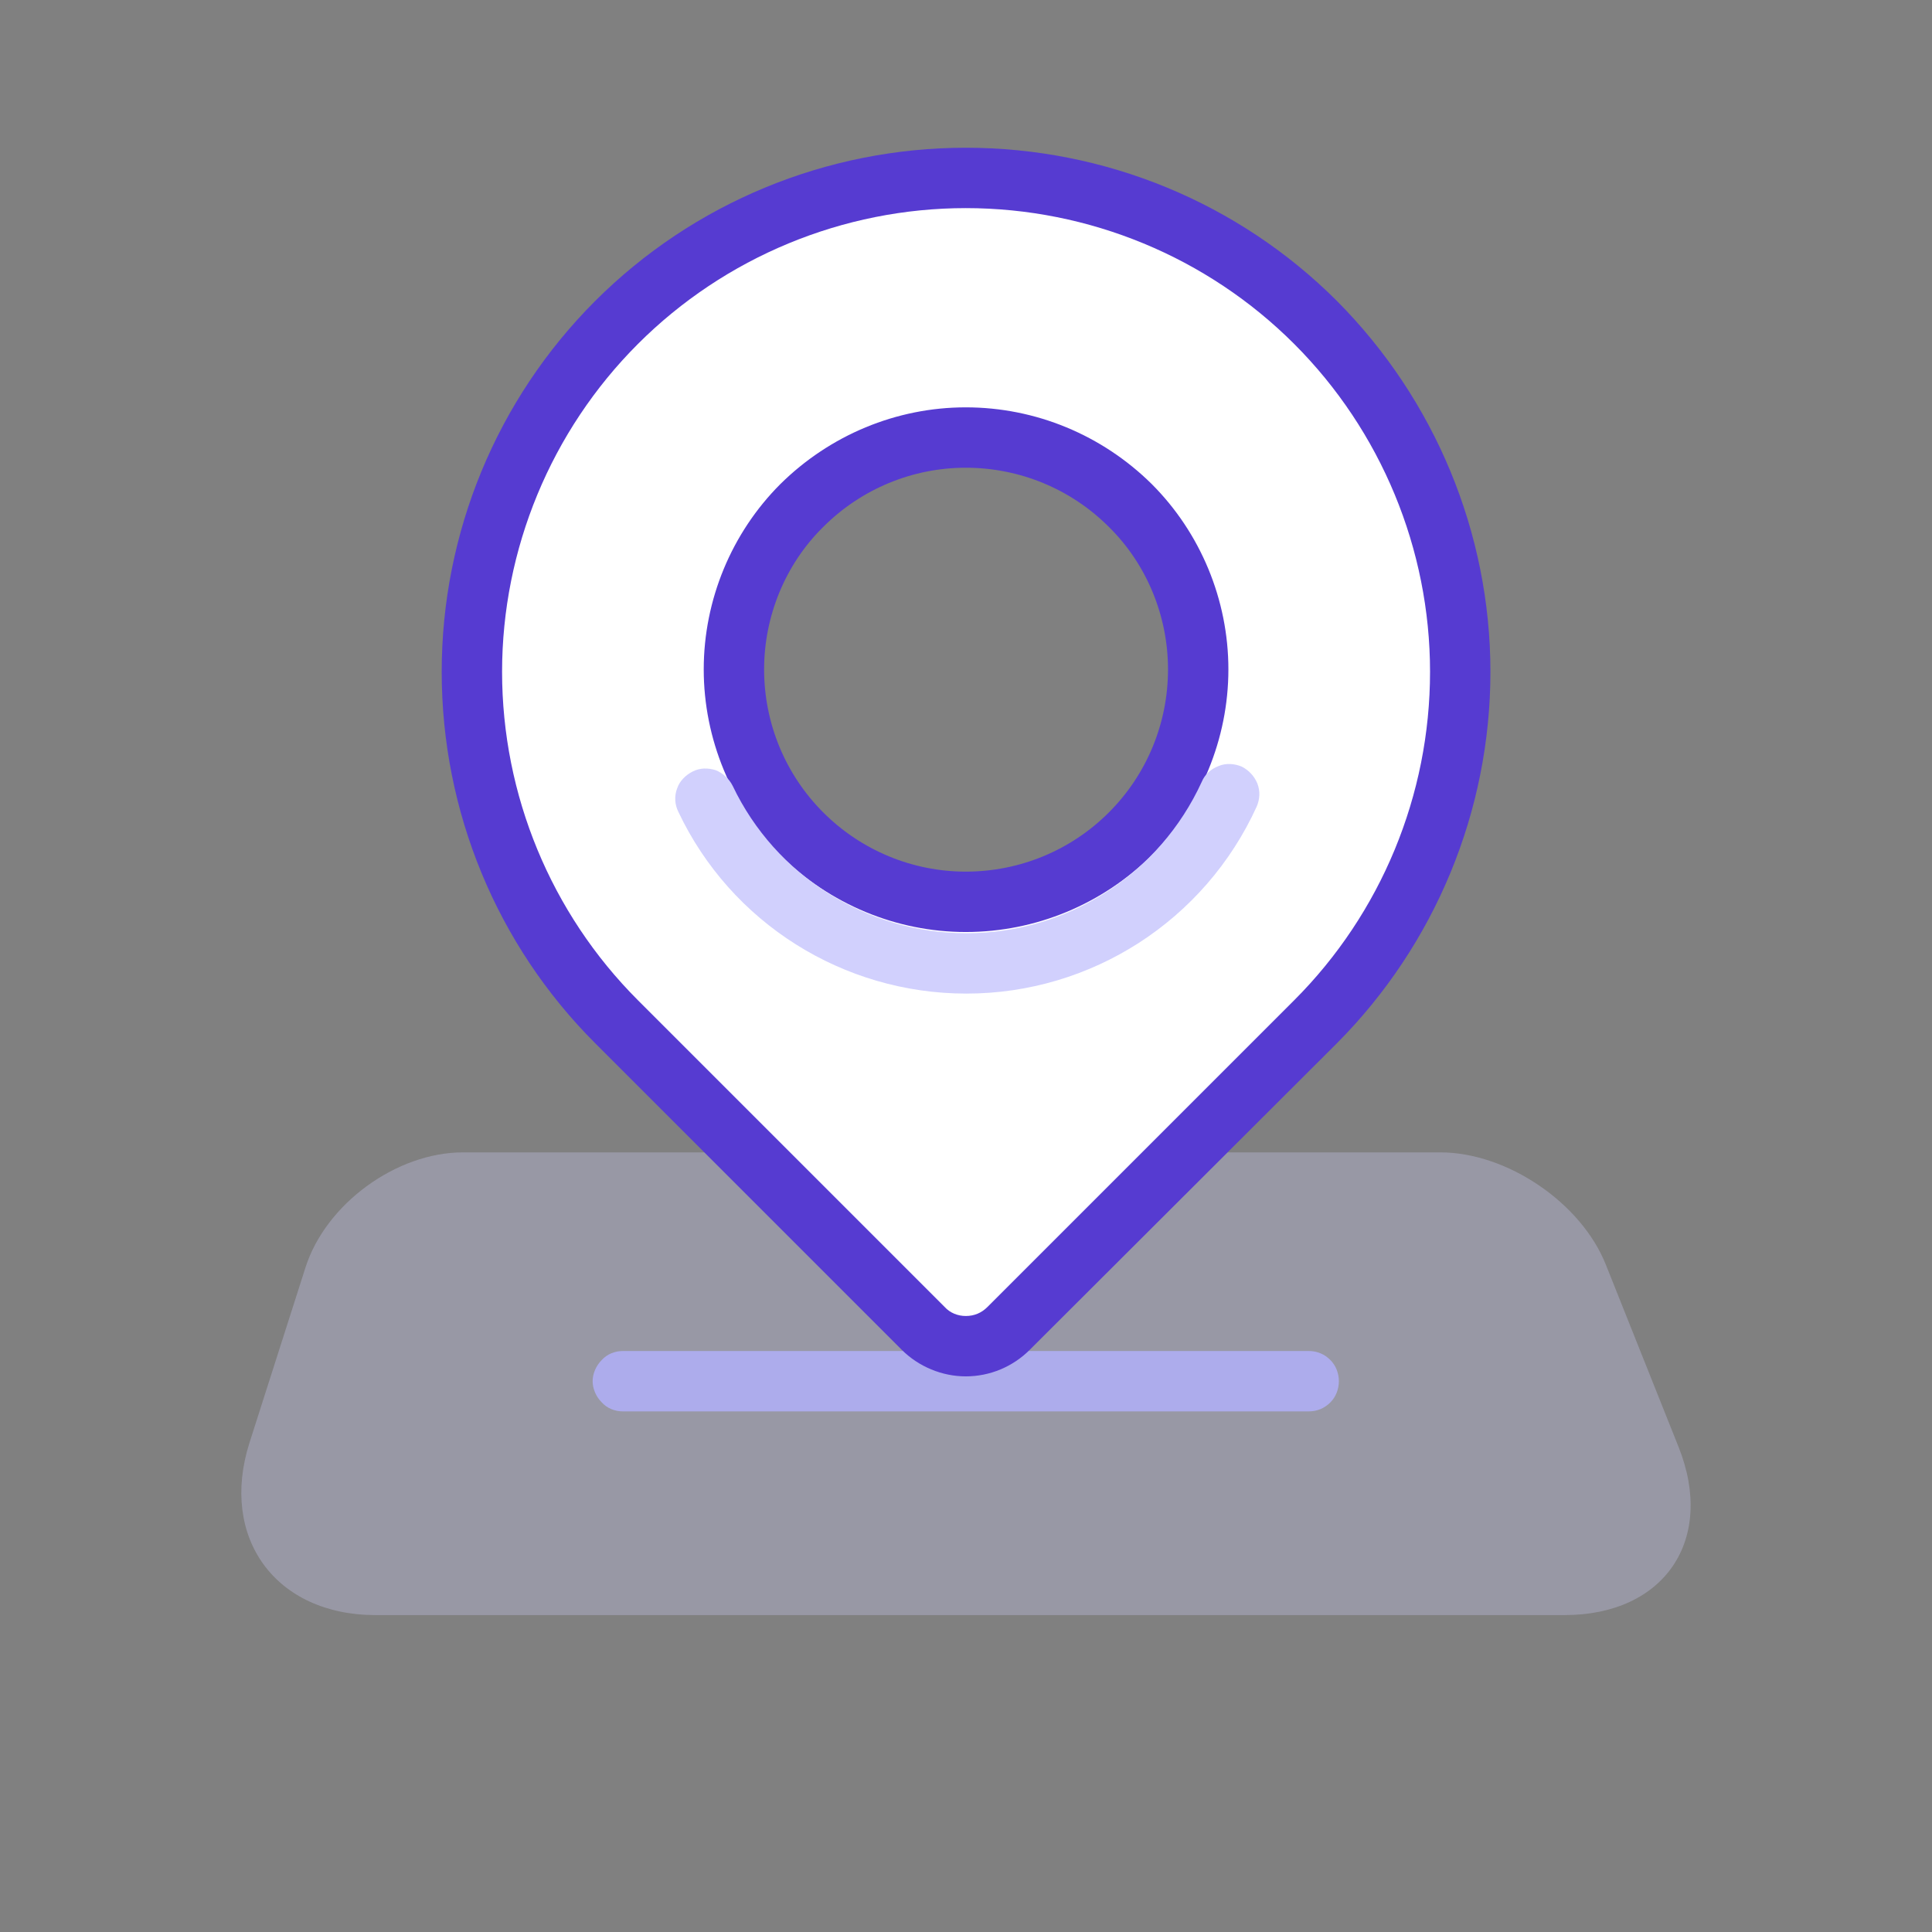 <svg width="64" height="64" viewBox="0 0 64 64" fill="none" xmlns="http://www.w3.org/2000/svg">
<rect x="0" y="0" width="64" height="64" fill="#808080" stroke="none"/>
<g opacity="0.55">
<path opacity="0.55" d="M15.336 38.174H47.712C49.92 38.174 52.376 39.84 53.194 41.89L55.604 47.93C56.832 51.006 55.14 53.502 51.828 53.502H12.442C9.13 53.502 7.26 50.942 8.266 47.788L10.12 41.986C10.79 39.882 13.128 38.174 15.336 38.174Z" fill="#D1D0FD"/>
</g>
<path d="M43.352 44.754C43.632 44.754 43.872 44.854 44.072 45.054C44.252 45.234 44.352 45.494 44.352 45.754C44.352 46.014 44.252 46.274 44.072 46.454C43.872 46.654 43.632 46.754 43.352 46.754H20.632C20.372 46.754 20.112 46.654 19.932 46.454C19.752 46.274 19.632 46.014 19.632 45.754C19.632 45.494 19.752 45.234 19.932 45.054C20.112 44.854 20.372 44.754 20.632 44.754H43.352Z" fill="#ADACEC"/>
<path fill-rule="evenodd" clip-rule="evenodd" d="M43.578 10.684C49.968 17.074 49.968 27.452 43.578 33.842L33.414 44.006C32.634 44.788 31.366 44.788 30.586 44.006L20.42 33.842C14.03 27.452 14.03 17.074 20.42 10.684C26.812 4.294 37.188 4.294 43.578 10.684ZM39.69 22.18C39.69 17.934 36.244 14.488 32 14.488C27.754 14.488 24.308 17.934 24.308 22.18C24.308 26.424 27.754 29.87 32 29.87C36.244 29.87 39.69 26.424 39.69 22.18Z" fill="white"/>
<path fill-rule="evenodd" clip-rule="evenodd" d="M44.292 9.974C47.532 13.234 49.372 17.654 49.372 22.254C49.372 26.874 47.532 31.294 44.292 34.554L34.112 44.714C33.552 45.274 32.792 45.594 31.992 45.594C31.212 45.594 30.432 45.274 29.872 44.714L19.712 34.554C16.452 31.294 14.632 26.874 14.632 22.254C14.632 17.654 16.452 13.234 19.712 9.974C22.972 6.714 27.392 4.894 31.992 4.894C36.612 4.894 41.032 6.714 44.292 9.974ZM42.872 11.394C45.752 14.274 47.372 18.194 47.372 22.254C47.372 26.334 45.752 30.254 42.872 33.134L32.712 43.294C32.512 43.494 32.272 43.594 31.992 43.594C31.732 43.594 31.472 43.494 31.292 43.294L21.132 33.134C18.252 30.254 16.632 26.334 16.632 22.254C16.632 18.194 18.252 14.274 21.132 11.394C24.012 8.514 27.932 6.894 31.992 6.894C36.072 6.894 39.992 8.514 42.872 11.394ZM31.992 30.874C29.692 30.874 27.492 29.954 25.852 28.334C24.232 26.694 23.312 24.474 23.312 22.174C23.312 19.874 24.232 17.654 25.852 16.034C27.492 14.414 29.692 13.494 31.992 13.494C34.312 13.494 36.512 14.414 38.152 16.034C39.772 17.654 40.692 19.874 40.692 22.174C40.692 24.474 39.772 26.694 38.152 28.334C36.512 29.954 34.312 30.874 31.992 30.874ZM31.992 28.874C30.232 28.874 28.532 28.174 27.272 26.914C26.012 25.654 25.312 23.954 25.312 22.174C25.312 20.414 26.012 18.694 27.272 17.454C28.532 16.194 30.232 15.494 31.992 15.494C33.772 15.494 35.472 16.194 36.732 17.454C37.992 18.694 38.692 20.414 38.692 22.174C38.692 23.954 37.992 25.654 36.732 26.914C35.472 28.174 33.772 28.874 31.992 28.874Z" fill="#563BD1"/>
<path d="M39.812 25.894C39.912 25.654 40.112 25.474 40.372 25.374C40.612 25.274 40.892 25.294 41.132 25.394C41.372 25.514 41.552 25.714 41.652 25.954C41.752 26.214 41.732 26.474 41.632 26.714C39.912 30.494 36.152 32.914 32.012 32.914C27.932 32.914 24.212 30.574 22.472 26.894C22.352 26.654 22.332 26.374 22.432 26.114C22.512 25.874 22.712 25.674 22.952 25.554C23.192 25.434 23.452 25.434 23.712 25.514C23.952 25.614 24.152 25.794 24.272 26.034C25.692 29.014 28.712 30.914 32.012 30.914C35.372 30.914 38.412 28.954 39.812 25.894Z" fill="#D1D0FD"/>
</svg>
